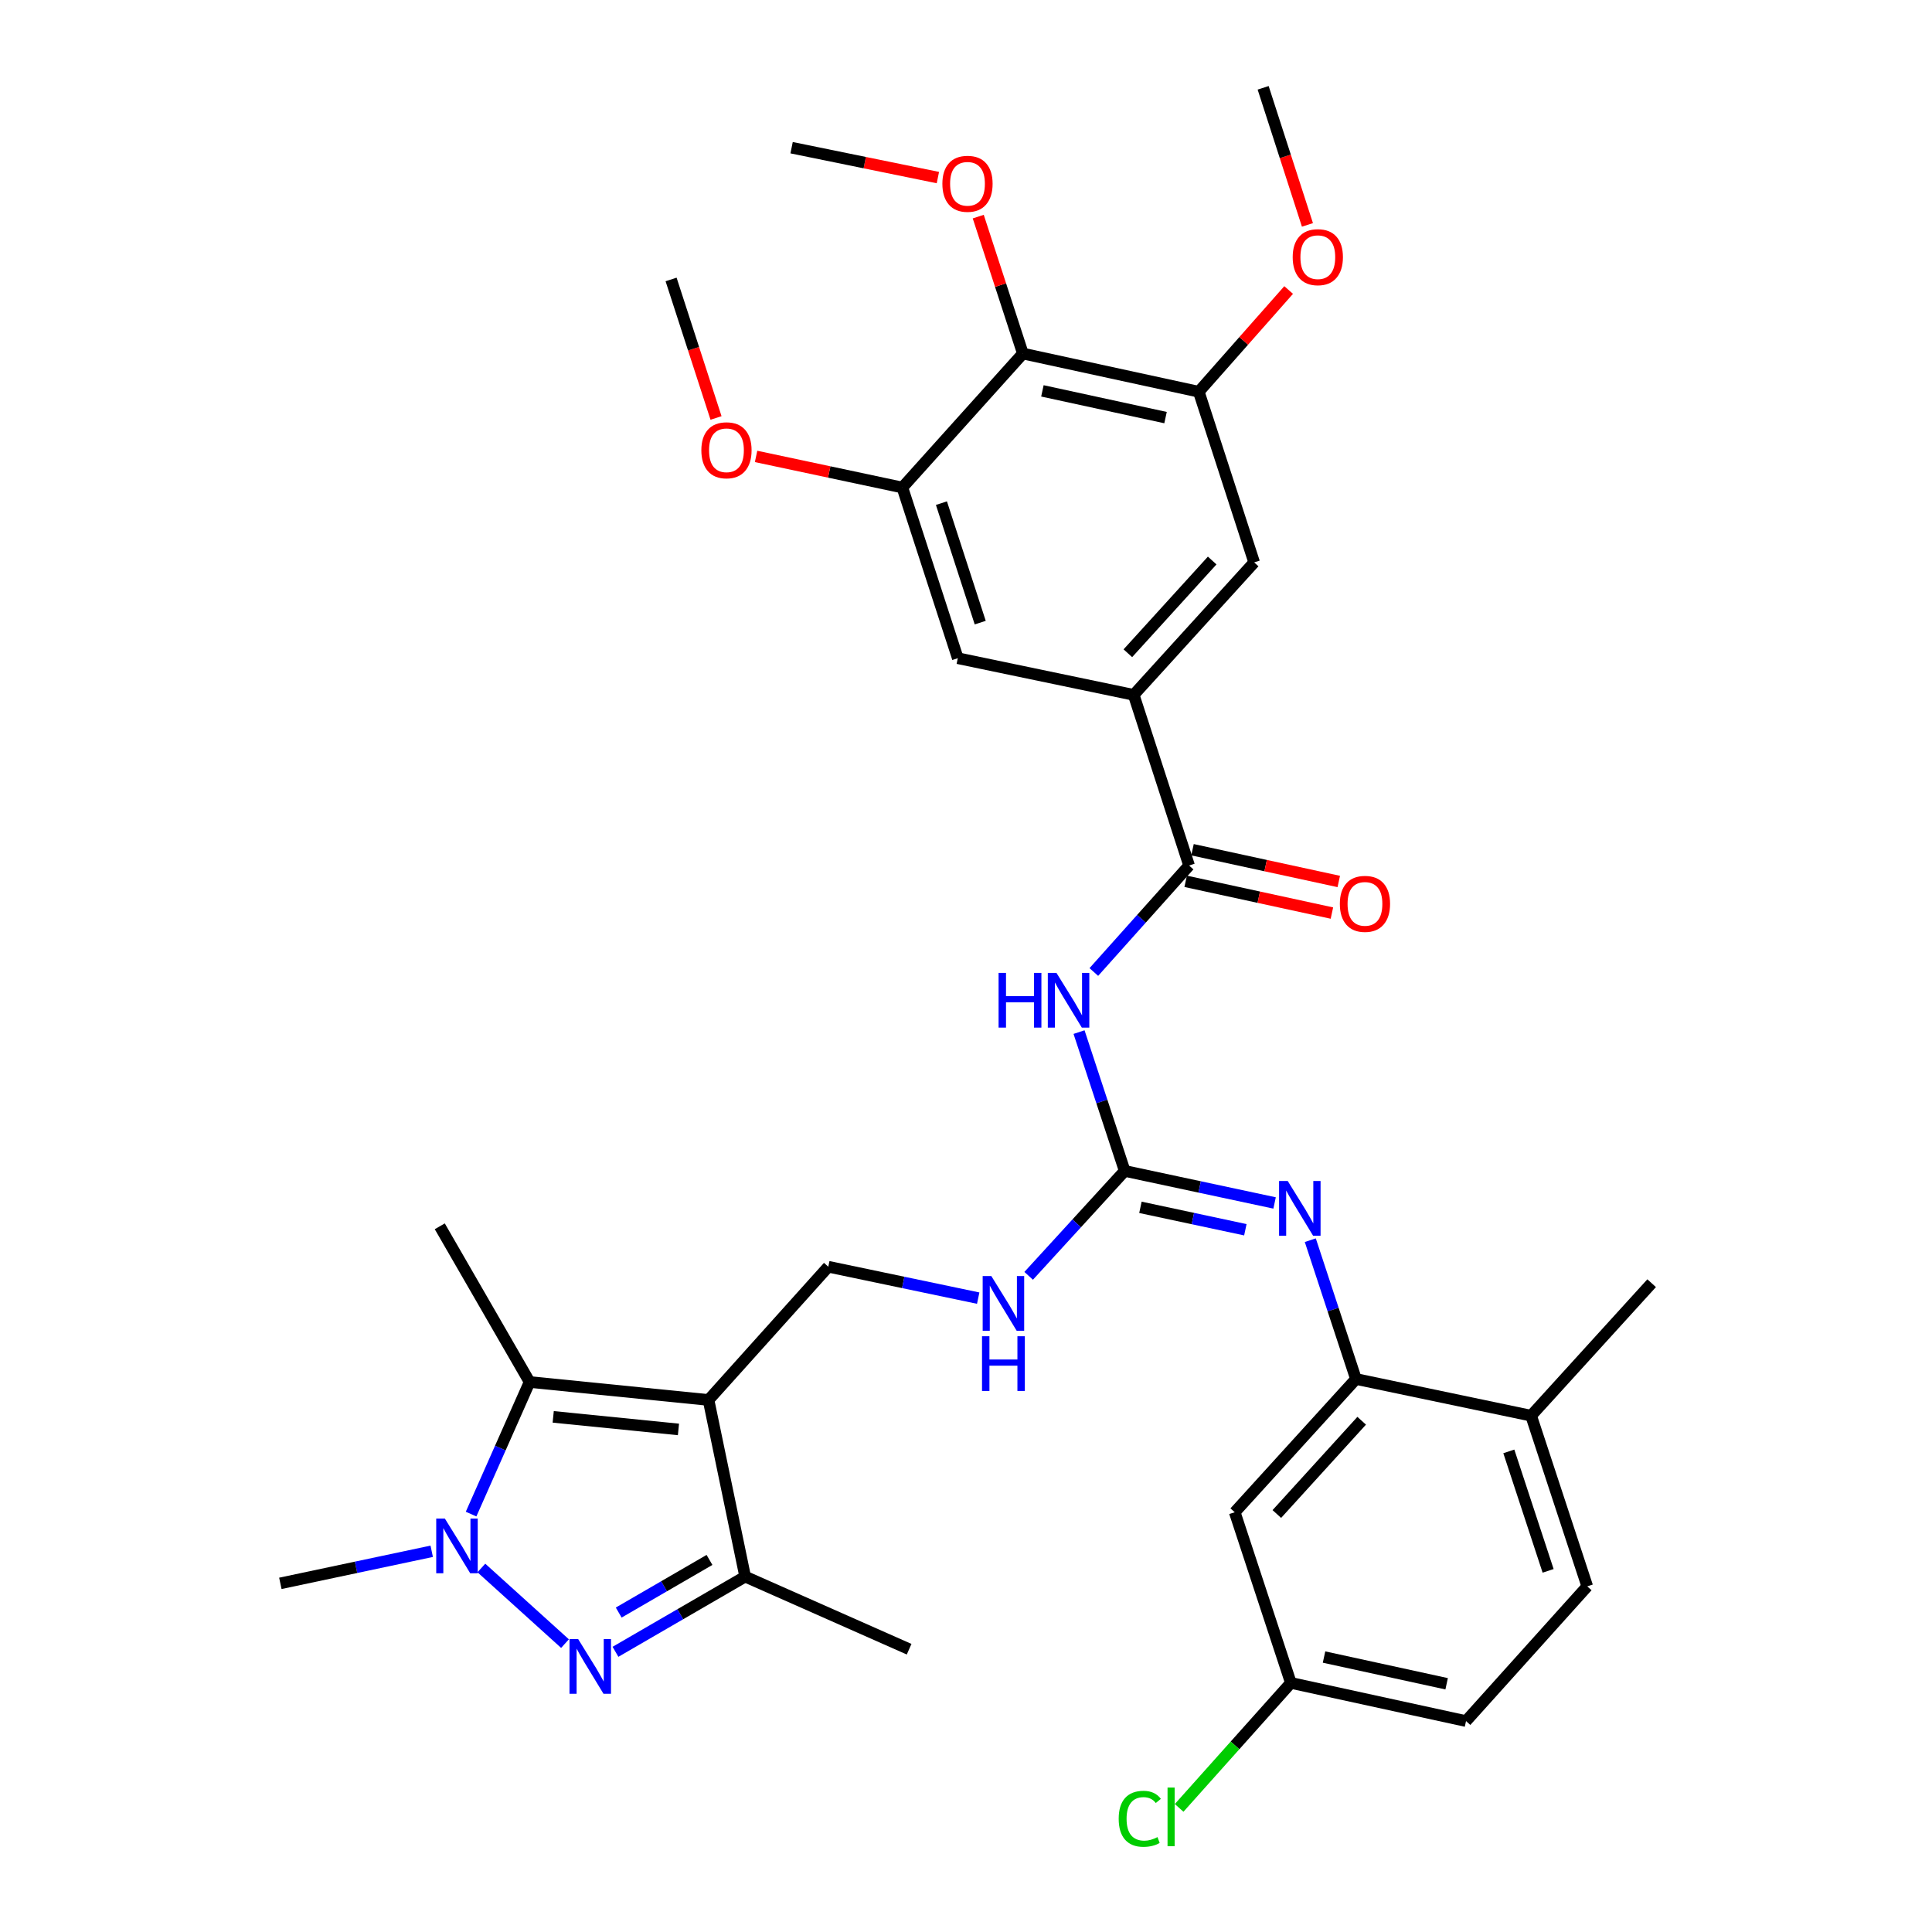 <?xml version='1.0' encoding='iso-8859-1'?>
<svg version='1.1' baseProfile='full'
              xmlns='http://www.w3.org/2000/svg'
                      xmlns:rdkit='http://www.rdkit.org/xml'
                      xmlns:xlink='http://www.w3.org/1999/xlink'
                  xml:space='preserve'
width='1000px' height='1000px' viewBox='0 0 1000 1000'>
<!-- END OF HEADER -->
<rect style='opacity:1.0;fill:#FFFFFF;stroke:none' width='1000' height='1000' x='0' y='0'> </rect>
<path class='bond-2' d='M 366.731,724.618 L 274.12,715.323' style='fill:none;fill-rule:evenodd;stroke:#000000;stroke-width:6px;stroke-linecap:butt;stroke-linejoin:miter;stroke-opacity:1' />
<path class='bond-2' d='M 351.168,739.872 L 286.341,733.365' style='fill:none;fill-rule:evenodd;stroke:#000000;stroke-width:6px;stroke-linecap:butt;stroke-linejoin:miter;stroke-opacity:1' />
<path class='bond-3' d='M 366.731,724.618 L 385.694,816.048' style='fill:none;fill-rule:evenodd;stroke:#000000;stroke-width:6px;stroke-linecap:butt;stroke-linejoin:miter;stroke-opacity:1' />
<path class='bond-13' d='M 366.731,724.618 L 428.722,655.655' style='fill:none;fill-rule:evenodd;stroke:#000000;stroke-width:6px;stroke-linecap:butt;stroke-linejoin:miter;stroke-opacity:1' />
<path class='bond-0' d='M 318.568,854.973 L 352.131,835.51' style='fill:none;fill-rule:evenodd;stroke:#0000FF;stroke-width:6px;stroke-linecap:butt;stroke-linejoin:miter;stroke-opacity:1' />
<path class='bond-0' d='M 352.131,835.51 L 385.694,816.048' style='fill:none;fill-rule:evenodd;stroke:#000000;stroke-width:6px;stroke-linecap:butt;stroke-linejoin:miter;stroke-opacity:1' />
<path class='bond-0' d='M 320.244,834.66 L 343.738,821.036' style='fill:none;fill-rule:evenodd;stroke:#0000FF;stroke-width:6px;stroke-linecap:butt;stroke-linejoin:miter;stroke-opacity:1' />
<path class='bond-0' d='M 343.738,821.036 L 367.232,807.413' style='fill:none;fill-rule:evenodd;stroke:#000000;stroke-width:6px;stroke-linecap:butt;stroke-linejoin:miter;stroke-opacity:1' />
<path class='bond-34' d='M 292.446,850.731 L 249.154,811.587' style='fill:none;fill-rule:evenodd;stroke:#0000FF;stroke-width:6px;stroke-linecap:butt;stroke-linejoin:miter;stroke-opacity:1' />
<path class='bond-1' d='M 243.831,783.692 L 258.975,749.507' style='fill:none;fill-rule:evenodd;stroke:#0000FF;stroke-width:6px;stroke-linecap:butt;stroke-linejoin:miter;stroke-opacity:1' />
<path class='bond-1' d='M 258.975,749.507 L 274.12,715.323' style='fill:none;fill-rule:evenodd;stroke:#000000;stroke-width:6px;stroke-linecap:butt;stroke-linejoin:miter;stroke-opacity:1' />
<path class='bond-23' d='M 223.453,802.942 L 184.281,811.243' style='fill:none;fill-rule:evenodd;stroke:#0000FF;stroke-width:6px;stroke-linecap:butt;stroke-linejoin:miter;stroke-opacity:1' />
<path class='bond-23' d='M 184.281,811.243 L 145.109,819.543' style='fill:none;fill-rule:evenodd;stroke:#000000;stroke-width:6px;stroke-linecap:butt;stroke-linejoin:miter;stroke-opacity:1' />
<path class='bond-26' d='M 274.12,715.323 L 227.624,634.731' style='fill:none;fill-rule:evenodd;stroke:#000000;stroke-width:6px;stroke-linecap:butt;stroke-linejoin:miter;stroke-opacity:1' />
<path class='bond-29' d='M 385.694,816.048 L 470.561,853.63' style='fill:none;fill-rule:evenodd;stroke:#000000;stroke-width:6px;stroke-linecap:butt;stroke-linejoin:miter;stroke-opacity:1' />
<path class='bond-4' d='M 558.509,534.214 L 570.327,570.139' style='fill:none;fill-rule:evenodd;stroke:#0000FF;stroke-width:6px;stroke-linecap:butt;stroke-linejoin:miter;stroke-opacity:1' />
<path class='bond-4' d='M 570.327,570.139 L 582.144,606.064' style='fill:none;fill-rule:evenodd;stroke:#000000;stroke-width:6px;stroke-linecap:butt;stroke-linejoin:miter;stroke-opacity:1' />
<path class='bond-6' d='M 566.166,503.108 L 590.817,475.551' style='fill:none;fill-rule:evenodd;stroke:#0000FF;stroke-width:6px;stroke-linecap:butt;stroke-linejoin:miter;stroke-opacity:1' />
<path class='bond-6' d='M 590.817,475.551 L 615.468,447.994' style='fill:none;fill-rule:evenodd;stroke:#000000;stroke-width:6px;stroke-linecap:butt;stroke-linejoin:miter;stroke-opacity:1' />
<path class='bond-5' d='M 582.144,606.064 L 557.29,633.218' style='fill:none;fill-rule:evenodd;stroke:#000000;stroke-width:6px;stroke-linecap:butt;stroke-linejoin:miter;stroke-opacity:1' />
<path class='bond-5' d='M 557.29,633.218 L 532.436,660.372' style='fill:none;fill-rule:evenodd;stroke:#0000FF;stroke-width:6px;stroke-linecap:butt;stroke-linejoin:miter;stroke-opacity:1' />
<path class='bond-7' d='M 582.144,606.064 L 620.935,614.354' style='fill:none;fill-rule:evenodd;stroke:#000000;stroke-width:6px;stroke-linecap:butt;stroke-linejoin:miter;stroke-opacity:1' />
<path class='bond-7' d='M 620.935,614.354 L 659.727,622.645' style='fill:none;fill-rule:evenodd;stroke:#0000FF;stroke-width:6px;stroke-linecap:butt;stroke-linejoin:miter;stroke-opacity:1' />
<path class='bond-7' d='M 590.284,624.913 L 617.438,630.717' style='fill:none;fill-rule:evenodd;stroke:#000000;stroke-width:6px;stroke-linecap:butt;stroke-linejoin:miter;stroke-opacity:1' />
<path class='bond-7' d='M 617.438,630.717 L 644.592,636.52' style='fill:none;fill-rule:evenodd;stroke:#0000FF;stroke-width:6px;stroke-linecap:butt;stroke-linejoin:miter;stroke-opacity:1' />
<path class='bond-8' d='M 615.468,447.994 L 586.801,359.66' style='fill:none;fill-rule:evenodd;stroke:#000000;stroke-width:6px;stroke-linecap:butt;stroke-linejoin:miter;stroke-opacity:1' />
<path class='bond-19' d='M 613.693,456.17 L 651.544,464.387' style='fill:none;fill-rule:evenodd;stroke:#000000;stroke-width:6px;stroke-linecap:butt;stroke-linejoin:miter;stroke-opacity:1' />
<path class='bond-19' d='M 651.544,464.387 L 689.395,472.604' style='fill:none;fill-rule:evenodd;stroke:#FF0000;stroke-width:6px;stroke-linecap:butt;stroke-linejoin:miter;stroke-opacity:1' />
<path class='bond-19' d='M 617.243,439.819 L 655.094,448.036' style='fill:none;fill-rule:evenodd;stroke:#000000;stroke-width:6px;stroke-linecap:butt;stroke-linejoin:miter;stroke-opacity:1' />
<path class='bond-19' d='M 655.094,448.036 L 692.945,456.253' style='fill:none;fill-rule:evenodd;stroke:#FF0000;stroke-width:6px;stroke-linecap:butt;stroke-linejoin:miter;stroke-opacity:1' />
<path class='bond-10' d='M 678.207,641.92 L 690.024,677.845' style='fill:none;fill-rule:evenodd;stroke:#0000FF;stroke-width:6px;stroke-linecap:butt;stroke-linejoin:miter;stroke-opacity:1' />
<path class='bond-10' d='M 690.024,677.845 L 701.842,713.77' style='fill:none;fill-rule:evenodd;stroke:#000000;stroke-width:6px;stroke-linecap:butt;stroke-linejoin:miter;stroke-opacity:1' />
<path class='bond-14' d='M 586.801,359.66 L 495.752,340.688' style='fill:none;fill-rule:evenodd;stroke:#000000;stroke-width:6px;stroke-linecap:butt;stroke-linejoin:miter;stroke-opacity:1' />
<path class='bond-15' d='M 586.801,359.66 L 649.155,291.096' style='fill:none;fill-rule:evenodd;stroke:#000000;stroke-width:6px;stroke-linecap:butt;stroke-linejoin:miter;stroke-opacity:1' />
<path class='bond-15' d='M 583.776,338.118 L 627.423,290.124' style='fill:none;fill-rule:evenodd;stroke:#000000;stroke-width:6px;stroke-linecap:butt;stroke-linejoin:miter;stroke-opacity:1' />
<path class='bond-9' d='M 529.439,182.999 L 620.488,202.762' style='fill:none;fill-rule:evenodd;stroke:#000000;stroke-width:6px;stroke-linecap:butt;stroke-linejoin:miter;stroke-opacity:1' />
<path class='bond-9' d='M 539.547,202.315 L 603.281,216.148' style='fill:none;fill-rule:evenodd;stroke:#000000;stroke-width:6px;stroke-linecap:butt;stroke-linejoin:miter;stroke-opacity:1' />
<path class='bond-22' d='M 529.439,182.999 L 517.887,147.559' style='fill:none;fill-rule:evenodd;stroke:#000000;stroke-width:6px;stroke-linecap:butt;stroke-linejoin:miter;stroke-opacity:1' />
<path class='bond-22' d='M 517.887,147.559 L 506.336,112.119' style='fill:none;fill-rule:evenodd;stroke:#FF0000;stroke-width:6px;stroke-linecap:butt;stroke-linejoin:miter;stroke-opacity:1' />
<path class='bond-36' d='M 529.439,182.999 L 467.066,252.344' style='fill:none;fill-rule:evenodd;stroke:#000000;stroke-width:6px;stroke-linecap:butt;stroke-linejoin:miter;stroke-opacity:1' />
<path class='bond-17' d='M 701.842,713.77 L 639.097,782.733' style='fill:none;fill-rule:evenodd;stroke:#000000;stroke-width:6px;stroke-linecap:butt;stroke-linejoin:miter;stroke-opacity:1' />
<path class='bond-17' d='M 704.806,735.375 L 660.885,783.649' style='fill:none;fill-rule:evenodd;stroke:#000000;stroke-width:6px;stroke-linecap:butt;stroke-linejoin:miter;stroke-opacity:1' />
<path class='bond-18' d='M 701.842,713.77 L 792.5,732.761' style='fill:none;fill-rule:evenodd;stroke:#000000;stroke-width:6px;stroke-linecap:butt;stroke-linejoin:miter;stroke-opacity:1' />
<path class='bond-11' d='M 467.066,252.344 L 495.752,340.688' style='fill:none;fill-rule:evenodd;stroke:#000000;stroke-width:6px;stroke-linecap:butt;stroke-linejoin:miter;stroke-opacity:1' />
<path class='bond-11' d='M 487.283,260.428 L 507.363,322.269' style='fill:none;fill-rule:evenodd;stroke:#000000;stroke-width:6px;stroke-linecap:butt;stroke-linejoin:miter;stroke-opacity:1' />
<path class='bond-24' d='M 467.066,252.344 L 429.205,244.292' style='fill:none;fill-rule:evenodd;stroke:#000000;stroke-width:6px;stroke-linecap:butt;stroke-linejoin:miter;stroke-opacity:1' />
<path class='bond-24' d='M 429.205,244.292 L 391.344,236.241' style='fill:none;fill-rule:evenodd;stroke:#FF0000;stroke-width:6px;stroke-linecap:butt;stroke-linejoin:miter;stroke-opacity:1' />
<path class='bond-12' d='M 620.488,202.762 L 649.155,291.096' style='fill:none;fill-rule:evenodd;stroke:#000000;stroke-width:6px;stroke-linecap:butt;stroke-linejoin:miter;stroke-opacity:1' />
<path class='bond-25' d='M 620.488,202.762 L 643.745,176.438' style='fill:none;fill-rule:evenodd;stroke:#000000;stroke-width:6px;stroke-linecap:butt;stroke-linejoin:miter;stroke-opacity:1' />
<path class='bond-25' d='M 643.745,176.438 L 667.002,150.113' style='fill:none;fill-rule:evenodd;stroke:#FF0000;stroke-width:6px;stroke-linecap:butt;stroke-linejoin:miter;stroke-opacity:1' />
<path class='bond-16' d='M 428.722,655.655 L 467.519,663.783' style='fill:none;fill-rule:evenodd;stroke:#000000;stroke-width:6px;stroke-linecap:butt;stroke-linejoin:miter;stroke-opacity:1' />
<path class='bond-16' d='M 467.519,663.783 L 506.316,671.911' style='fill:none;fill-rule:evenodd;stroke:#0000FF;stroke-width:6px;stroke-linecap:butt;stroke-linejoin:miter;stroke-opacity:1' />
<path class='bond-21' d='M 639.097,782.733 L 668.155,871.068' style='fill:none;fill-rule:evenodd;stroke:#000000;stroke-width:6px;stroke-linecap:butt;stroke-linejoin:miter;stroke-opacity:1' />
<path class='bond-20' d='M 792.5,732.761 L 821.558,821.096' style='fill:none;fill-rule:evenodd;stroke:#000000;stroke-width:6px;stroke-linecap:butt;stroke-linejoin:miter;stroke-opacity:1' />
<path class='bond-20' d='M 780.965,751.239 L 801.305,813.074' style='fill:none;fill-rule:evenodd;stroke:#000000;stroke-width:6px;stroke-linecap:butt;stroke-linejoin:miter;stroke-opacity:1' />
<path class='bond-30' d='M 792.5,732.761 L 854.891,664.179' style='fill:none;fill-rule:evenodd;stroke:#000000;stroke-width:6px;stroke-linecap:butt;stroke-linejoin:miter;stroke-opacity:1' />
<path class='bond-27' d='M 821.558,821.096 L 758.814,890.83' style='fill:none;fill-rule:evenodd;stroke:#000000;stroke-width:6px;stroke-linecap:butt;stroke-linejoin:miter;stroke-opacity:1' />
<path class='bond-28' d='M 668.155,871.068 L 639.237,903.415' style='fill:none;fill-rule:evenodd;stroke:#000000;stroke-width:6px;stroke-linecap:butt;stroke-linejoin:miter;stroke-opacity:1' />
<path class='bond-28' d='M 639.237,903.415 L 610.32,935.762' style='fill:none;fill-rule:evenodd;stroke:#00CC00;stroke-width:6px;stroke-linecap:butt;stroke-linejoin:miter;stroke-opacity:1' />
<path class='bond-35' d='M 668.155,871.068 L 758.814,890.83' style='fill:none;fill-rule:evenodd;stroke:#000000;stroke-width:6px;stroke-linecap:butt;stroke-linejoin:miter;stroke-opacity:1' />
<path class='bond-35' d='M 685.317,857.684 L 748.778,871.518' style='fill:none;fill-rule:evenodd;stroke:#000000;stroke-width:6px;stroke-linecap:butt;stroke-linejoin:miter;stroke-opacity:1' />
<path class='bond-31' d='M 485.449,91.915 L 447.59,84.18' style='fill:none;fill-rule:evenodd;stroke:#FF0000;stroke-width:6px;stroke-linecap:butt;stroke-linejoin:miter;stroke-opacity:1' />
<path class='bond-31' d='M 447.59,84.18 L 409.732,76.446' style='fill:none;fill-rule:evenodd;stroke:#000000;stroke-width:6px;stroke-linecap:butt;stroke-linejoin:miter;stroke-opacity:1' />
<path class='bond-33' d='M 370.616,216.339 L 358.983,180.493' style='fill:none;fill-rule:evenodd;stroke:#FF0000;stroke-width:6px;stroke-linecap:butt;stroke-linejoin:miter;stroke-opacity:1' />
<path class='bond-33' d='M 358.983,180.493 L 347.35,144.646' style='fill:none;fill-rule:evenodd;stroke:#000000;stroke-width:6px;stroke-linecap:butt;stroke-linejoin:miter;stroke-opacity:1' />
<path class='bond-32' d='M 676.728,116.406 L 665.265,80.93' style='fill:none;fill-rule:evenodd;stroke:#FF0000;stroke-width:6px;stroke-linecap:butt;stroke-linejoin:miter;stroke-opacity:1' />
<path class='bond-32' d='M 665.265,80.93 L 653.803,45.455' style='fill:none;fill-rule:evenodd;stroke:#000000;stroke-width:6px;stroke-linecap:butt;stroke-linejoin:miter;stroke-opacity:1' />
<path  class='atom-1' d='M 299.251 848.384
L 308.531 863.384
Q 309.451 864.864, 310.931 867.544
Q 312.411 870.224, 312.491 870.384
L 312.491 848.384
L 316.251 848.384
L 316.251 876.704
L 312.371 876.704
L 302.411 860.304
Q 301.251 858.384, 300.011 856.184
Q 298.811 853.984, 298.451 853.304
L 298.451 876.704
L 294.771 876.704
L 294.771 848.384
L 299.251 848.384
' fill='#0000FF'/>
<path  class='atom-2' d='M 230.269 786.012
L 239.549 801.012
Q 240.469 802.492, 241.949 805.172
Q 243.429 807.852, 243.509 808.012
L 243.509 786.012
L 247.269 786.012
L 247.269 814.332
L 243.389 814.332
L 233.429 797.932
Q 232.269 796.012, 231.029 793.812
Q 229.829 791.612, 229.469 790.932
L 229.469 814.332
L 225.789 814.332
L 225.789 786.012
L 230.269 786.012
' fill='#0000FF'/>
<path  class='atom-5' d='M 516.866 503.569
L 520.706 503.569
L 520.706 515.609
L 535.186 515.609
L 535.186 503.569
L 539.026 503.569
L 539.026 531.889
L 535.186 531.889
L 535.186 518.809
L 520.706 518.809
L 520.706 531.889
L 516.866 531.889
L 516.866 503.569
' fill='#0000FF'/>
<path  class='atom-5' d='M 546.826 503.569
L 556.106 518.569
Q 557.026 520.049, 558.506 522.729
Q 559.986 525.409, 560.066 525.569
L 560.066 503.569
L 563.826 503.569
L 563.826 531.889
L 559.946 531.889
L 549.986 515.489
Q 548.826 513.569, 547.586 511.369
Q 546.386 509.169, 546.026 508.489
L 546.026 531.889
L 542.346 531.889
L 542.346 503.569
L 546.826 503.569
' fill='#0000FF'/>
<path  class='atom-8' d='M 666.524 611.276
L 675.804 626.276
Q 676.724 627.756, 678.204 630.436
Q 679.684 633.116, 679.764 633.276
L 679.764 611.276
L 683.524 611.276
L 683.524 639.596
L 679.644 639.596
L 669.684 623.196
Q 668.524 621.276, 667.284 619.076
Q 666.084 616.876, 665.724 616.196
L 665.724 639.596
L 662.044 639.596
L 662.044 611.276
L 666.524 611.276
' fill='#0000FF'/>
<path  class='atom-17' d='M 513.112 660.486
L 522.392 675.486
Q 523.312 676.966, 524.792 679.646
Q 526.272 682.326, 526.352 682.486
L 526.352 660.486
L 530.112 660.486
L 530.112 688.806
L 526.232 688.806
L 516.272 672.406
Q 515.112 670.486, 513.872 668.286
Q 512.672 666.086, 512.312 665.406
L 512.312 688.806
L 508.632 688.806
L 508.632 660.486
L 513.112 660.486
' fill='#0000FF'/>
<path  class='atom-17' d='M 508.292 691.638
L 512.132 691.638
L 512.132 703.678
L 526.612 703.678
L 526.612 691.638
L 530.452 691.638
L 530.452 719.958
L 526.612 719.958
L 526.612 706.878
L 512.132 706.878
L 512.132 719.958
L 508.292 719.958
L 508.292 691.638
' fill='#0000FF'/>
<path  class='atom-20' d='M 693.499 467.837
Q 693.499 461.037, 696.859 457.237
Q 700.219 453.437, 706.499 453.437
Q 712.779 453.437, 716.139 457.237
Q 719.499 461.037, 719.499 467.837
Q 719.499 474.717, 716.099 478.637
Q 712.699 482.517, 706.499 482.517
Q 700.259 482.517, 696.859 478.637
Q 693.499 474.757, 693.499 467.837
M 706.499 479.317
Q 710.819 479.317, 713.139 476.437
Q 715.499 473.517, 715.499 467.837
Q 715.499 462.277, 713.139 459.477
Q 710.819 456.637, 706.499 456.637
Q 702.179 456.637, 699.819 459.437
Q 697.499 462.237, 697.499 467.837
Q 697.499 473.557, 699.819 476.437
Q 702.179 479.317, 706.499 479.317
' fill='#FF0000'/>
<path  class='atom-23' d='M 487.772 95.126
Q 487.772 88.326, 491.132 84.526
Q 494.492 80.726, 500.772 80.726
Q 507.052 80.726, 510.412 84.526
Q 513.772 88.326, 513.772 95.126
Q 513.772 102.006, 510.372 105.926
Q 506.972 109.806, 500.772 109.806
Q 494.532 109.806, 491.132 105.926
Q 487.772 102.046, 487.772 95.126
M 500.772 106.606
Q 505.092 106.606, 507.412 103.726
Q 509.772 100.806, 509.772 95.126
Q 509.772 89.566, 507.412 86.766
Q 505.092 83.926, 500.772 83.926
Q 496.452 83.926, 494.092 86.726
Q 491.772 89.526, 491.772 95.126
Q 491.772 100.846, 494.092 103.726
Q 496.452 106.606, 500.772 106.606
' fill='#FF0000'/>
<path  class='atom-25' d='M 363.017 233.061
Q 363.017 226.261, 366.377 222.461
Q 369.737 218.661, 376.017 218.661
Q 382.297 218.661, 385.657 222.461
Q 389.017 226.261, 389.017 233.061
Q 389.017 239.941, 385.617 243.861
Q 382.217 247.741, 376.017 247.741
Q 369.777 247.741, 366.377 243.861
Q 363.017 239.981, 363.017 233.061
M 376.017 244.541
Q 380.337 244.541, 382.657 241.661
Q 385.017 238.741, 385.017 233.061
Q 385.017 227.501, 382.657 224.701
Q 380.337 221.861, 376.017 221.861
Q 371.697 221.861, 369.337 224.661
Q 367.017 227.461, 367.017 233.061
Q 367.017 238.781, 369.337 241.661
Q 371.697 244.541, 376.017 244.541
' fill='#FF0000'/>
<path  class='atom-26' d='M 669.098 133.107
Q 669.098 126.307, 672.458 122.507
Q 675.818 118.707, 682.098 118.707
Q 688.378 118.707, 691.738 122.507
Q 695.098 126.307, 695.098 133.107
Q 695.098 139.987, 691.698 143.907
Q 688.298 147.787, 682.098 147.787
Q 675.858 147.787, 672.458 143.907
Q 669.098 140.027, 669.098 133.107
M 682.098 144.587
Q 686.418 144.587, 688.738 141.707
Q 691.098 138.787, 691.098 133.107
Q 691.098 127.547, 688.738 124.747
Q 686.418 121.907, 682.098 121.907
Q 677.778 121.907, 675.418 124.707
Q 673.098 127.507, 673.098 133.107
Q 673.098 138.827, 675.418 141.707
Q 677.778 144.587, 682.098 144.587
' fill='#FF0000'/>
<path  class='atom-29' d='M 579.034 941.402
Q 579.034 934.362, 582.314 930.682
Q 585.634 926.962, 591.914 926.962
Q 597.754 926.962, 600.874 931.082
L 598.234 933.242
Q 595.954 930.242, 591.914 930.242
Q 587.634 930.242, 585.354 933.122
Q 583.114 935.962, 583.114 941.402
Q 583.114 947.002, 585.434 949.882
Q 587.794 952.762, 592.354 952.762
Q 595.474 952.762, 599.114 950.882
L 600.234 953.882
Q 598.754 954.842, 596.514 955.402
Q 594.274 955.962, 591.794 955.962
Q 585.634 955.962, 582.314 952.202
Q 579.034 948.442, 579.034 941.402
' fill='#00CC00'/>
<path  class='atom-29' d='M 604.314 925.242
L 607.994 925.242
L 607.994 955.602
L 604.314 955.602
L 604.314 925.242
' fill='#00CC00'/>
</svg>
